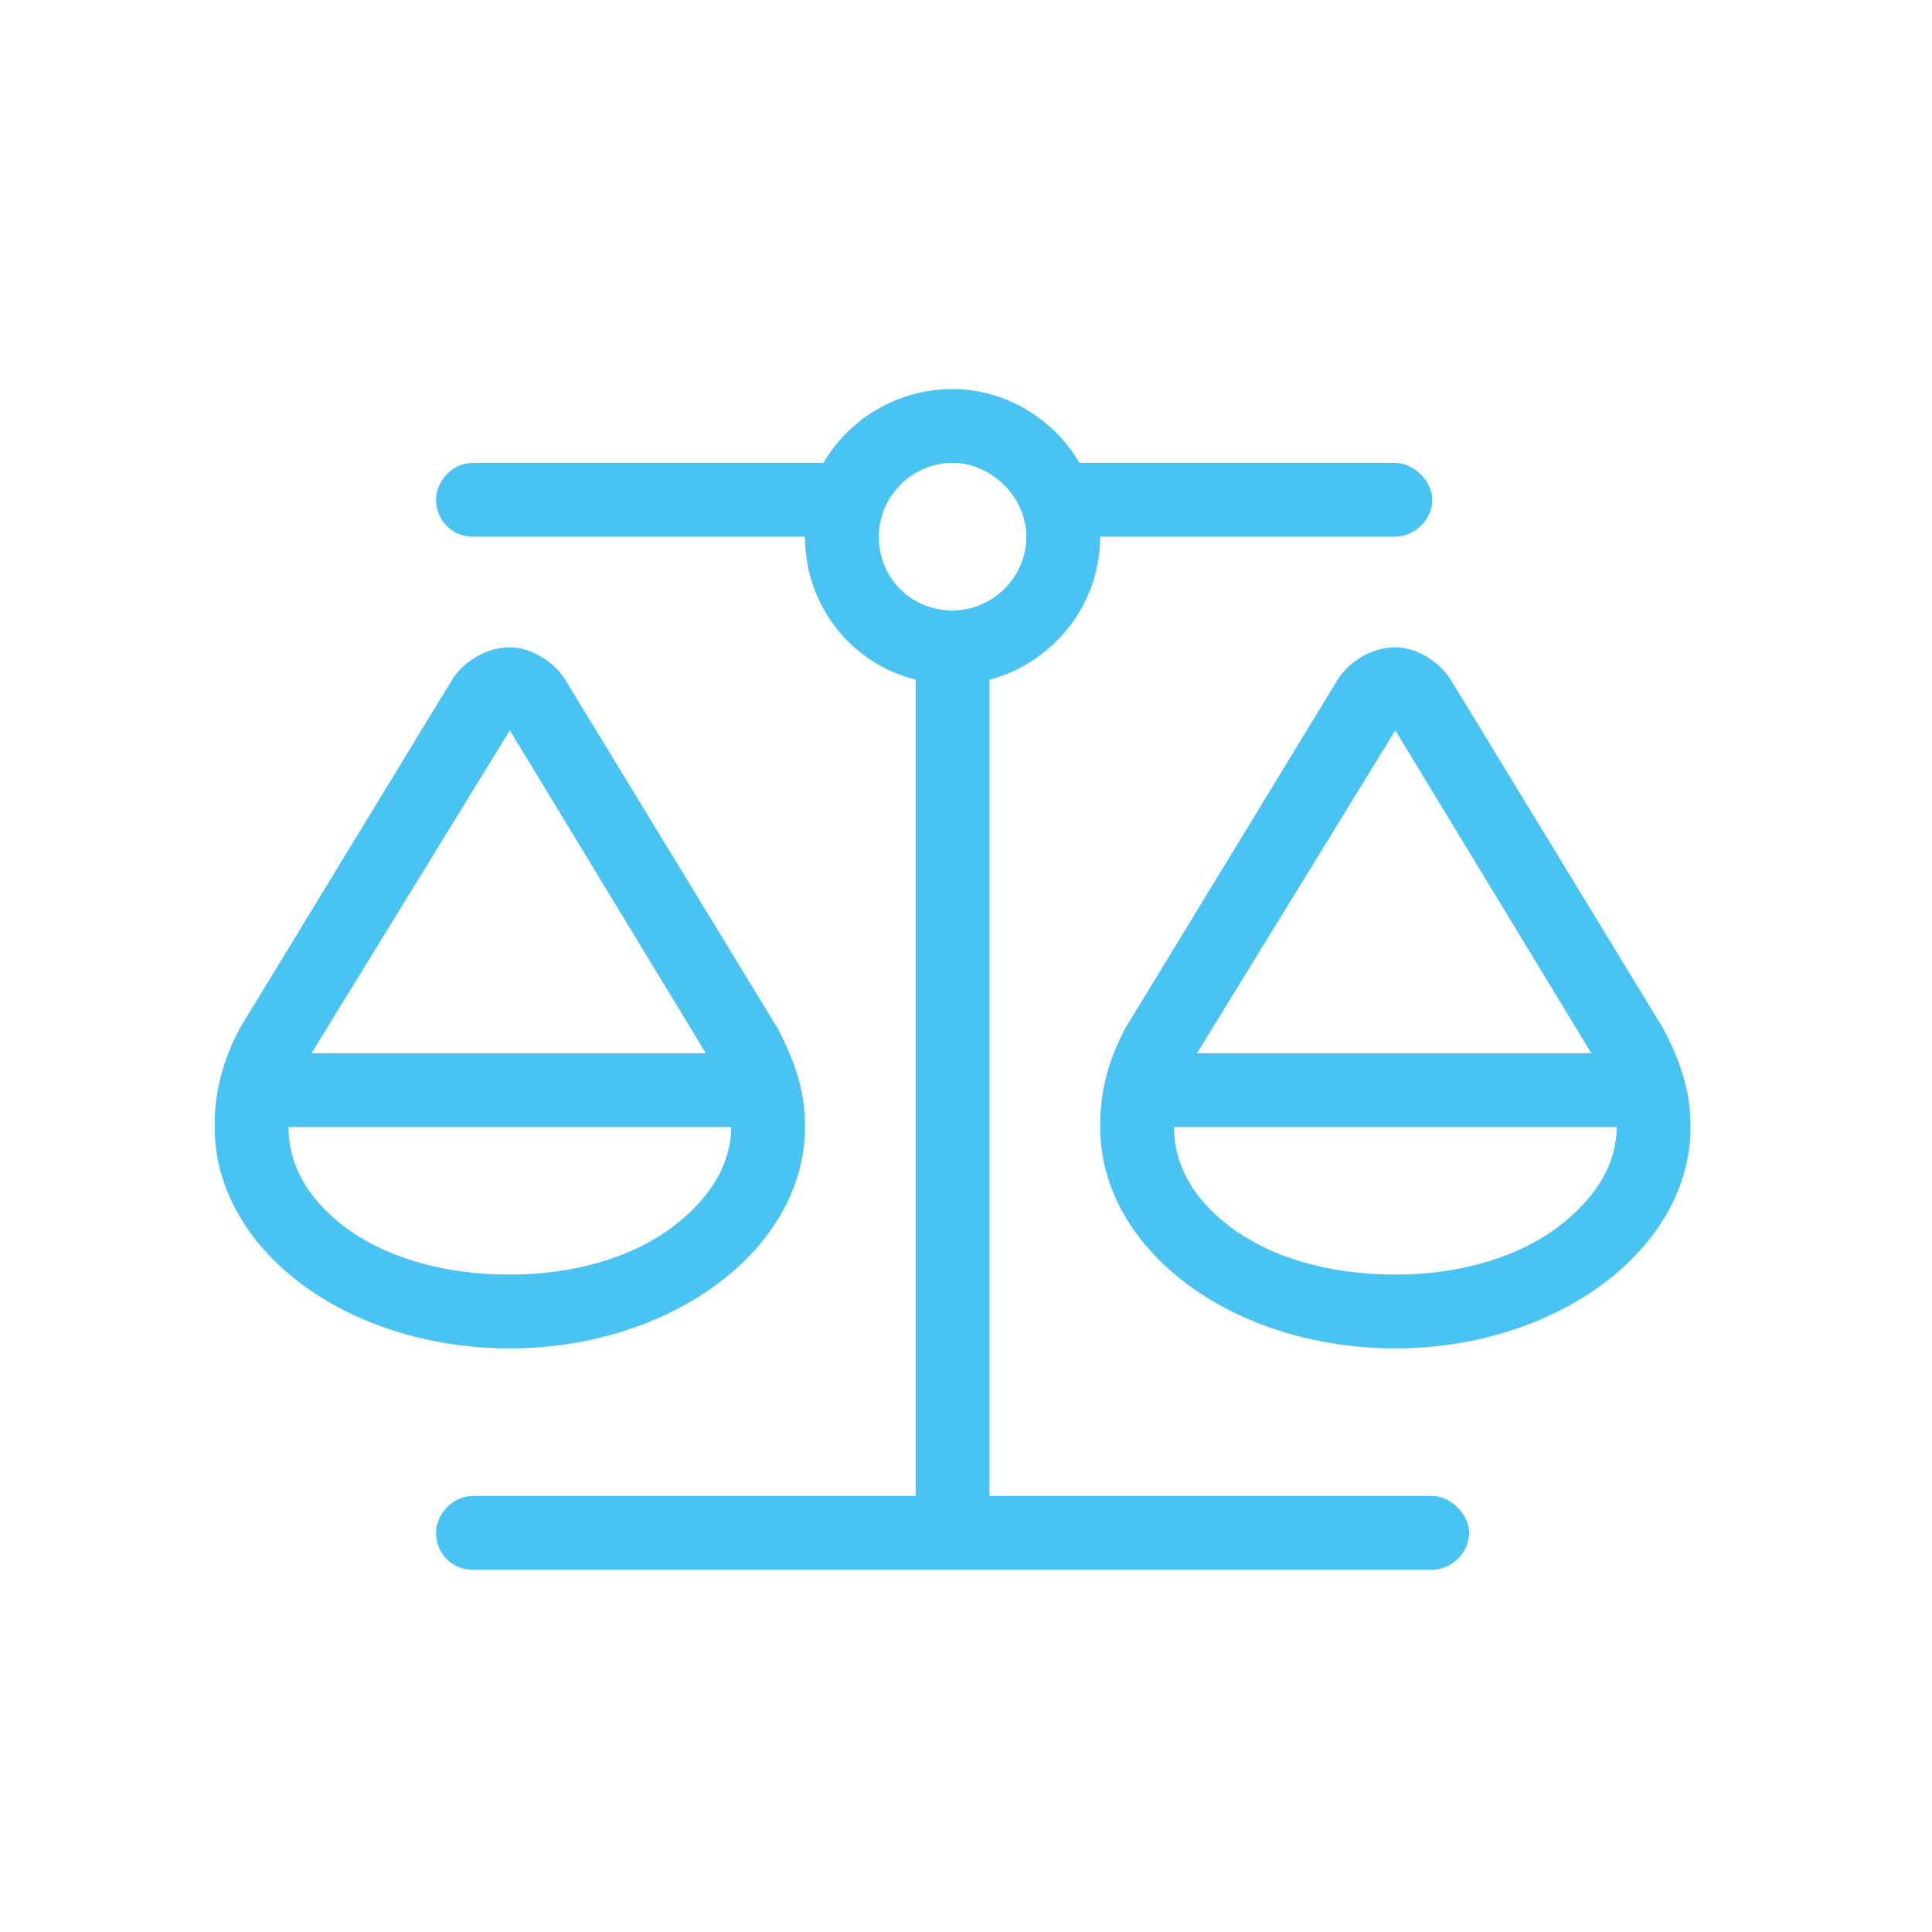 <?xml version="1.0" encoding="UTF-8"?>
<svg xmlns="http://www.w3.org/2000/svg" width="36" height="36" viewBox="0 0 36 36" fill="none">
  <path d="M20.5 10C20.5 11.289 19.598 12.363 18.438 12.664V27.875H26.688C27.031 27.875 27.375 28.219 27.375 28.562C27.375 28.949 27.031 29.25 26.688 29.25H17.75H8.812C8.426 29.25 8.125 28.949 8.125 28.562C8.125 28.219 8.426 27.875 8.812 27.875H17.062V12.664C15.859 12.363 15 11.289 15 10H8.812C8.426 10 8.125 9.699 8.125 9.312C8.125 8.969 8.426 8.625 8.812 8.625H15.344C15.816 7.809 16.719 7.25 17.75 7.25C18.738 7.25 19.641 7.809 20.113 8.625H26C26.344 8.625 26.688 8.969 26.688 9.312C26.688 9.699 26.344 10 26 10H20.5ZM22.906 22.848C23.637 23.406 24.711 23.75 26 23.75C27.246 23.75 28.32 23.406 29.051 22.848C29.781 22.289 30.125 21.645 30.125 21H21.875V20.957V21C21.875 21.645 22.176 22.289 22.906 22.848ZM26 13.609L22.305 19.625H29.652L26 13.609ZM20.5 21V20.957C20.5 20.312 20.672 19.711 20.973 19.152L24.926 12.664C25.141 12.32 25.57 12.062 26 12.062C26.387 12.062 26.816 12.32 27.031 12.664L30.984 19.152C31.285 19.711 31.5 20.312 31.5 20.957V21C31.5 23.277 29.008 25.125 26 25.125C22.949 25.125 20.5 23.277 20.5 21ZM5.375 21C5.375 21.645 5.676 22.289 6.406 22.848C7.137 23.406 8.211 23.75 9.5 23.75C10.746 23.75 11.82 23.406 12.551 22.848C13.281 22.289 13.625 21.645 13.625 21H5.375V20.957V21ZM5.805 19.625H13.152L9.5 13.609L5.805 19.625ZM9.5 25.125C6.449 25.125 4 23.277 4 21V20.957C4 20.312 4.172 19.711 4.473 19.152L8.426 12.664C8.641 12.32 9.07 12.062 9.5 12.062C9.887 12.062 10.316 12.32 10.531 12.664L14.484 19.152C14.785 19.711 15 20.312 15 20.957V21C15 23.277 12.508 25.125 9.5 25.125ZM17.75 11.375C18.48 11.375 19.125 10.773 19.125 10C19.125 9.27 18.48 8.625 17.75 8.625C16.977 8.625 16.375 9.27 16.375 10C16.375 10.773 16.977 11.375 17.75 11.375Z" fill="#49C3F1"></path>
</svg>
